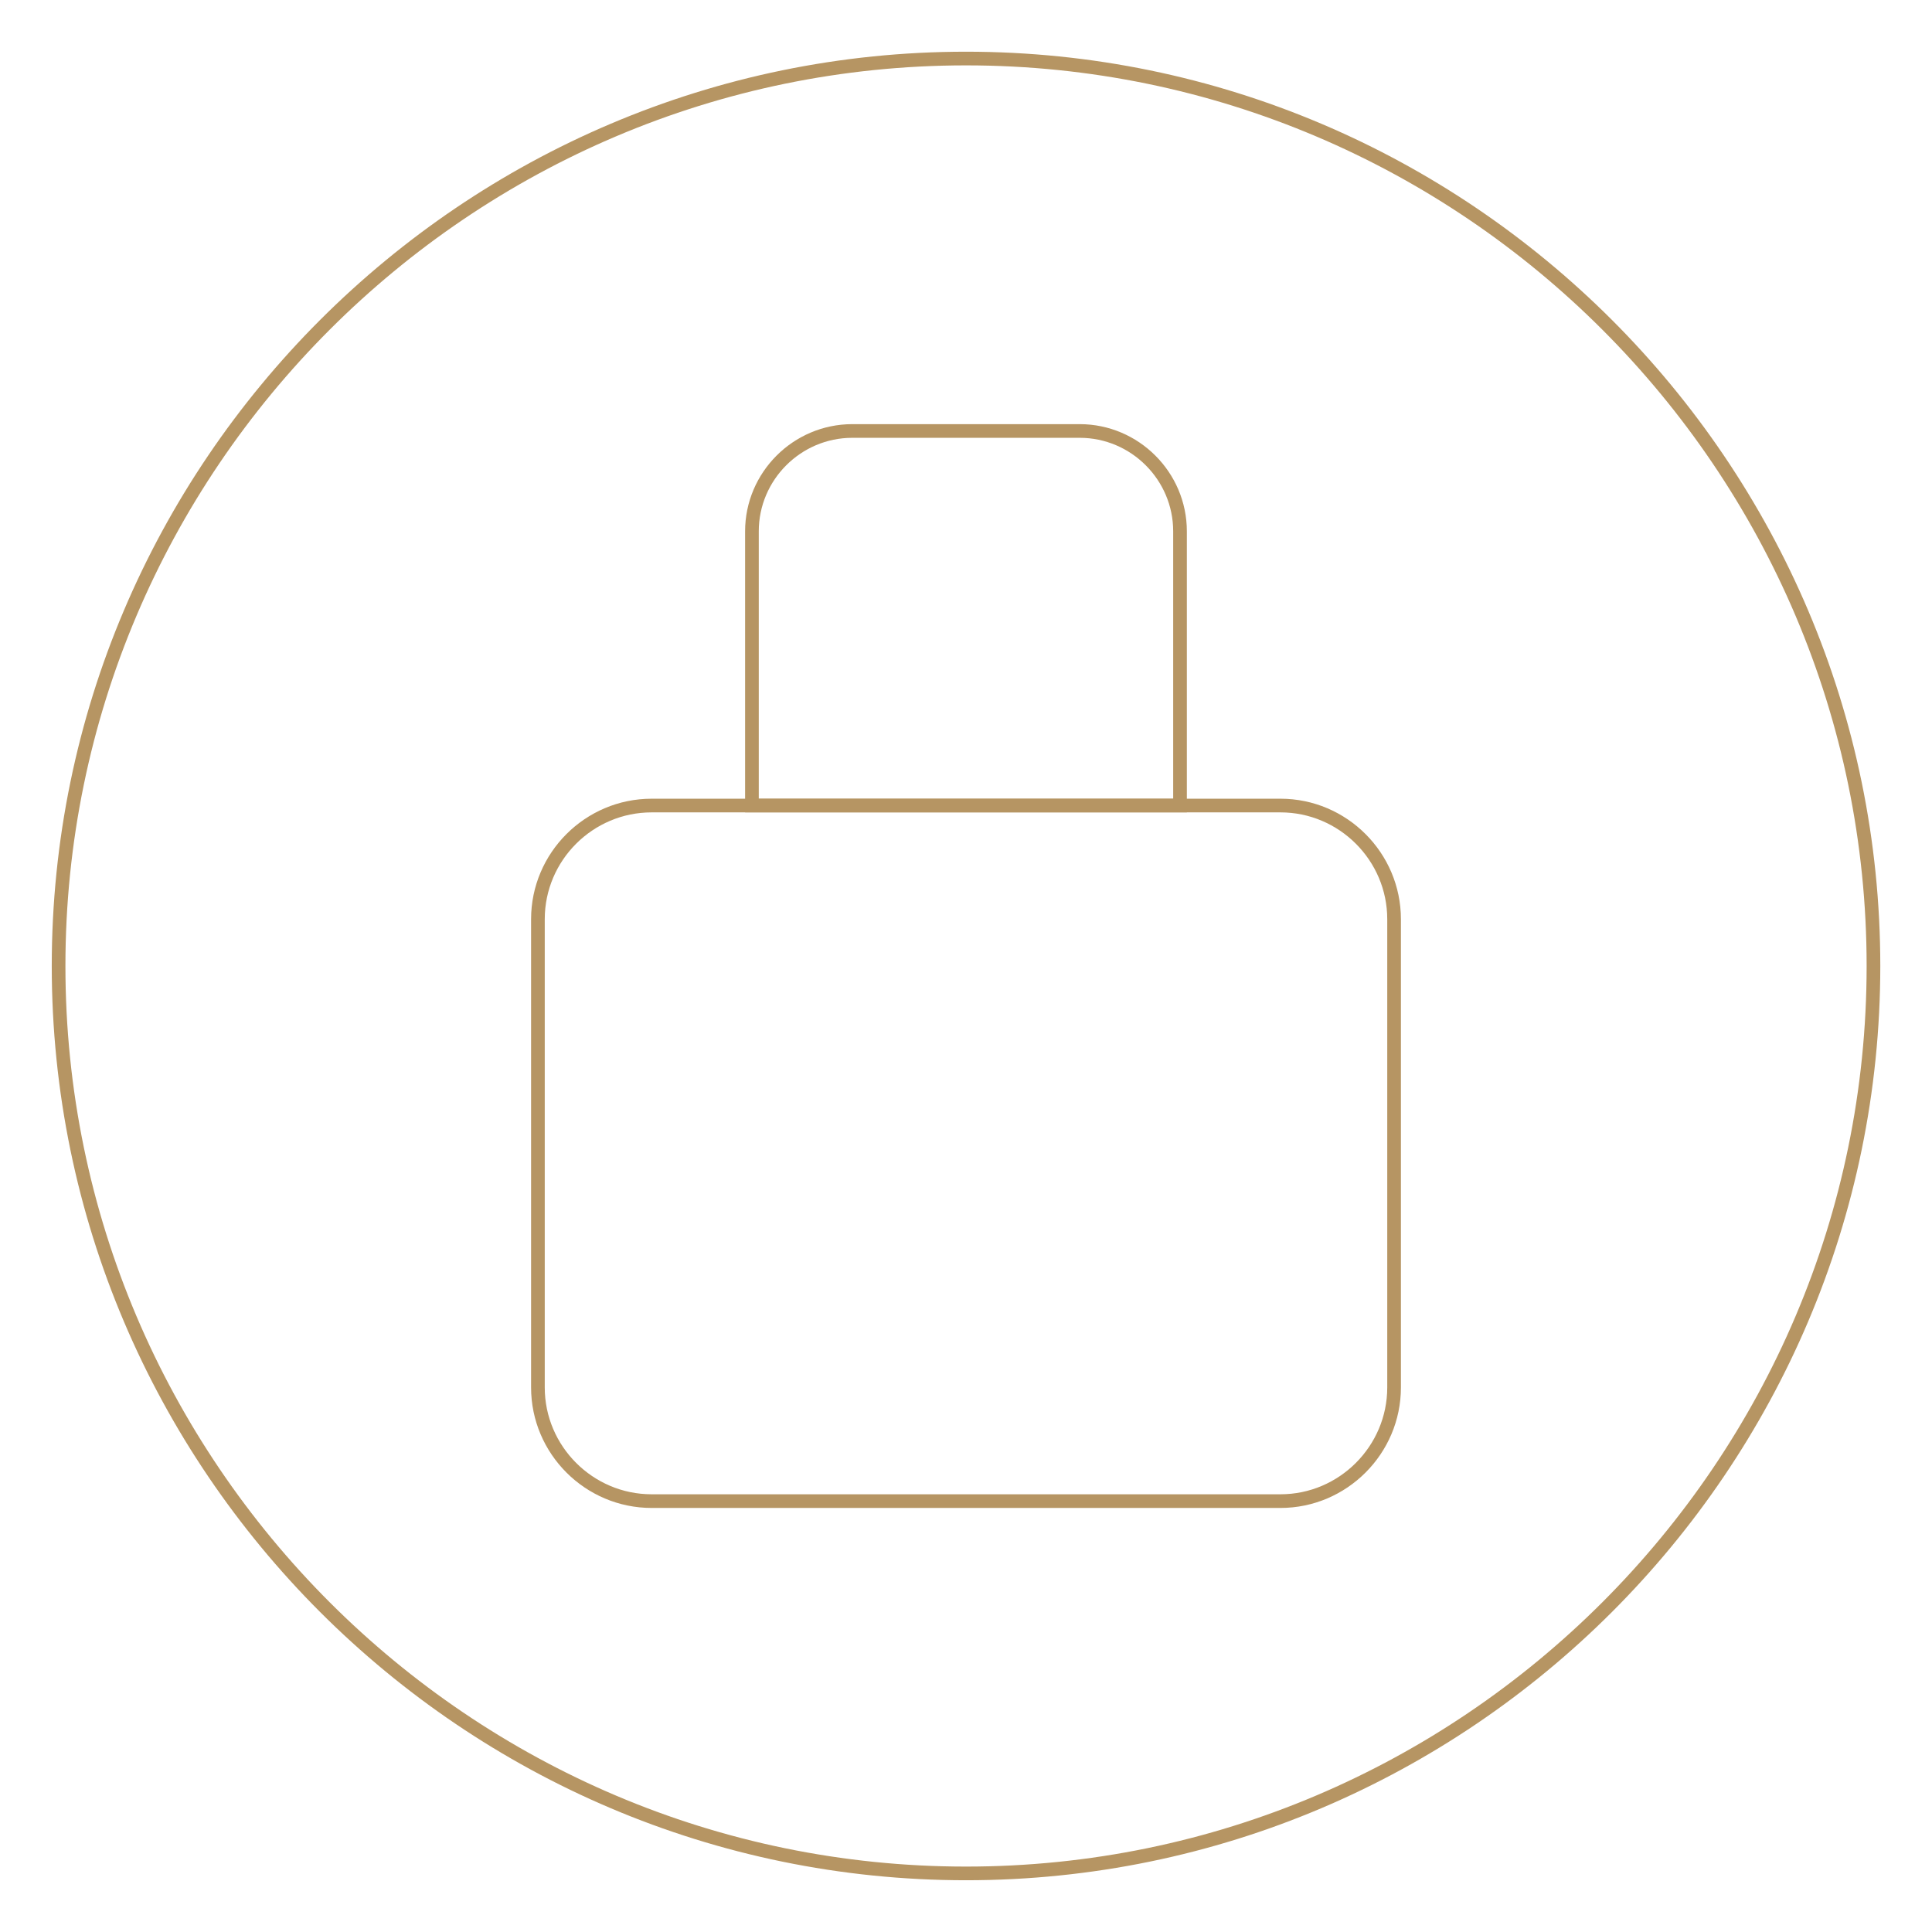 <?xml version="1.0" encoding="utf-8"?>
<!-- Generator: Adobe Illustrator 28.1.0, SVG Export Plug-In . SVG Version: 6.00 Build 0)  -->
<svg version="1.1" id="Layer_1" xmlns="http://www.w3.org/2000/svg" xmlns:xlink="http://www.w3.org/1999/xlink" x="0px" y="0px"
	 viewBox="0 0 40 40" enable-background="new 0 0 40 40" xml:space="preserve">
<g>
	<path fill-rule="evenodd" clip-rule="evenodd" fill="none" stroke="#B69563" stroke-width="0.283" stroke-miterlimit="2.613" d="
		M20.001,38.787c10.347,0,18.787-8.439,18.787-18.787c0-10.348-8.439-18.788-18.787-18.788c-10.348,0-18.788,8.44-18.788,18.788
		C1.213,30.348,9.653,38.787,20.001,38.787z"/>
	<path fill-rule="evenodd" clip-rule="evenodd" fill="none" stroke="#B69563" stroke-width="0.283" stroke-miterlimit="2.613" d="
		M13.491,16.678h13.02c1.294,0,2.352,1.058,2.352,2.353v9.695c0,1.294-1.059,2.353-2.352,2.353h-13.02
		c-1.296,0-2.354-1.059-2.354-2.353v-9.695C11.137,17.735,12.195,16.678,13.491,16.678z"/>
	<path fill-rule="evenodd" clip-rule="evenodd" fill="none" stroke="#B69563" stroke-width="0.283" stroke-miterlimit="2.613" d="
		M24.431,16.678V11c0-1.143-0.935-2.077-2.077-2.077h-4.708c-1.143,0-2.078,0.934-2.078,2.077v5.678H24.431z"/>
</g>
</svg>
